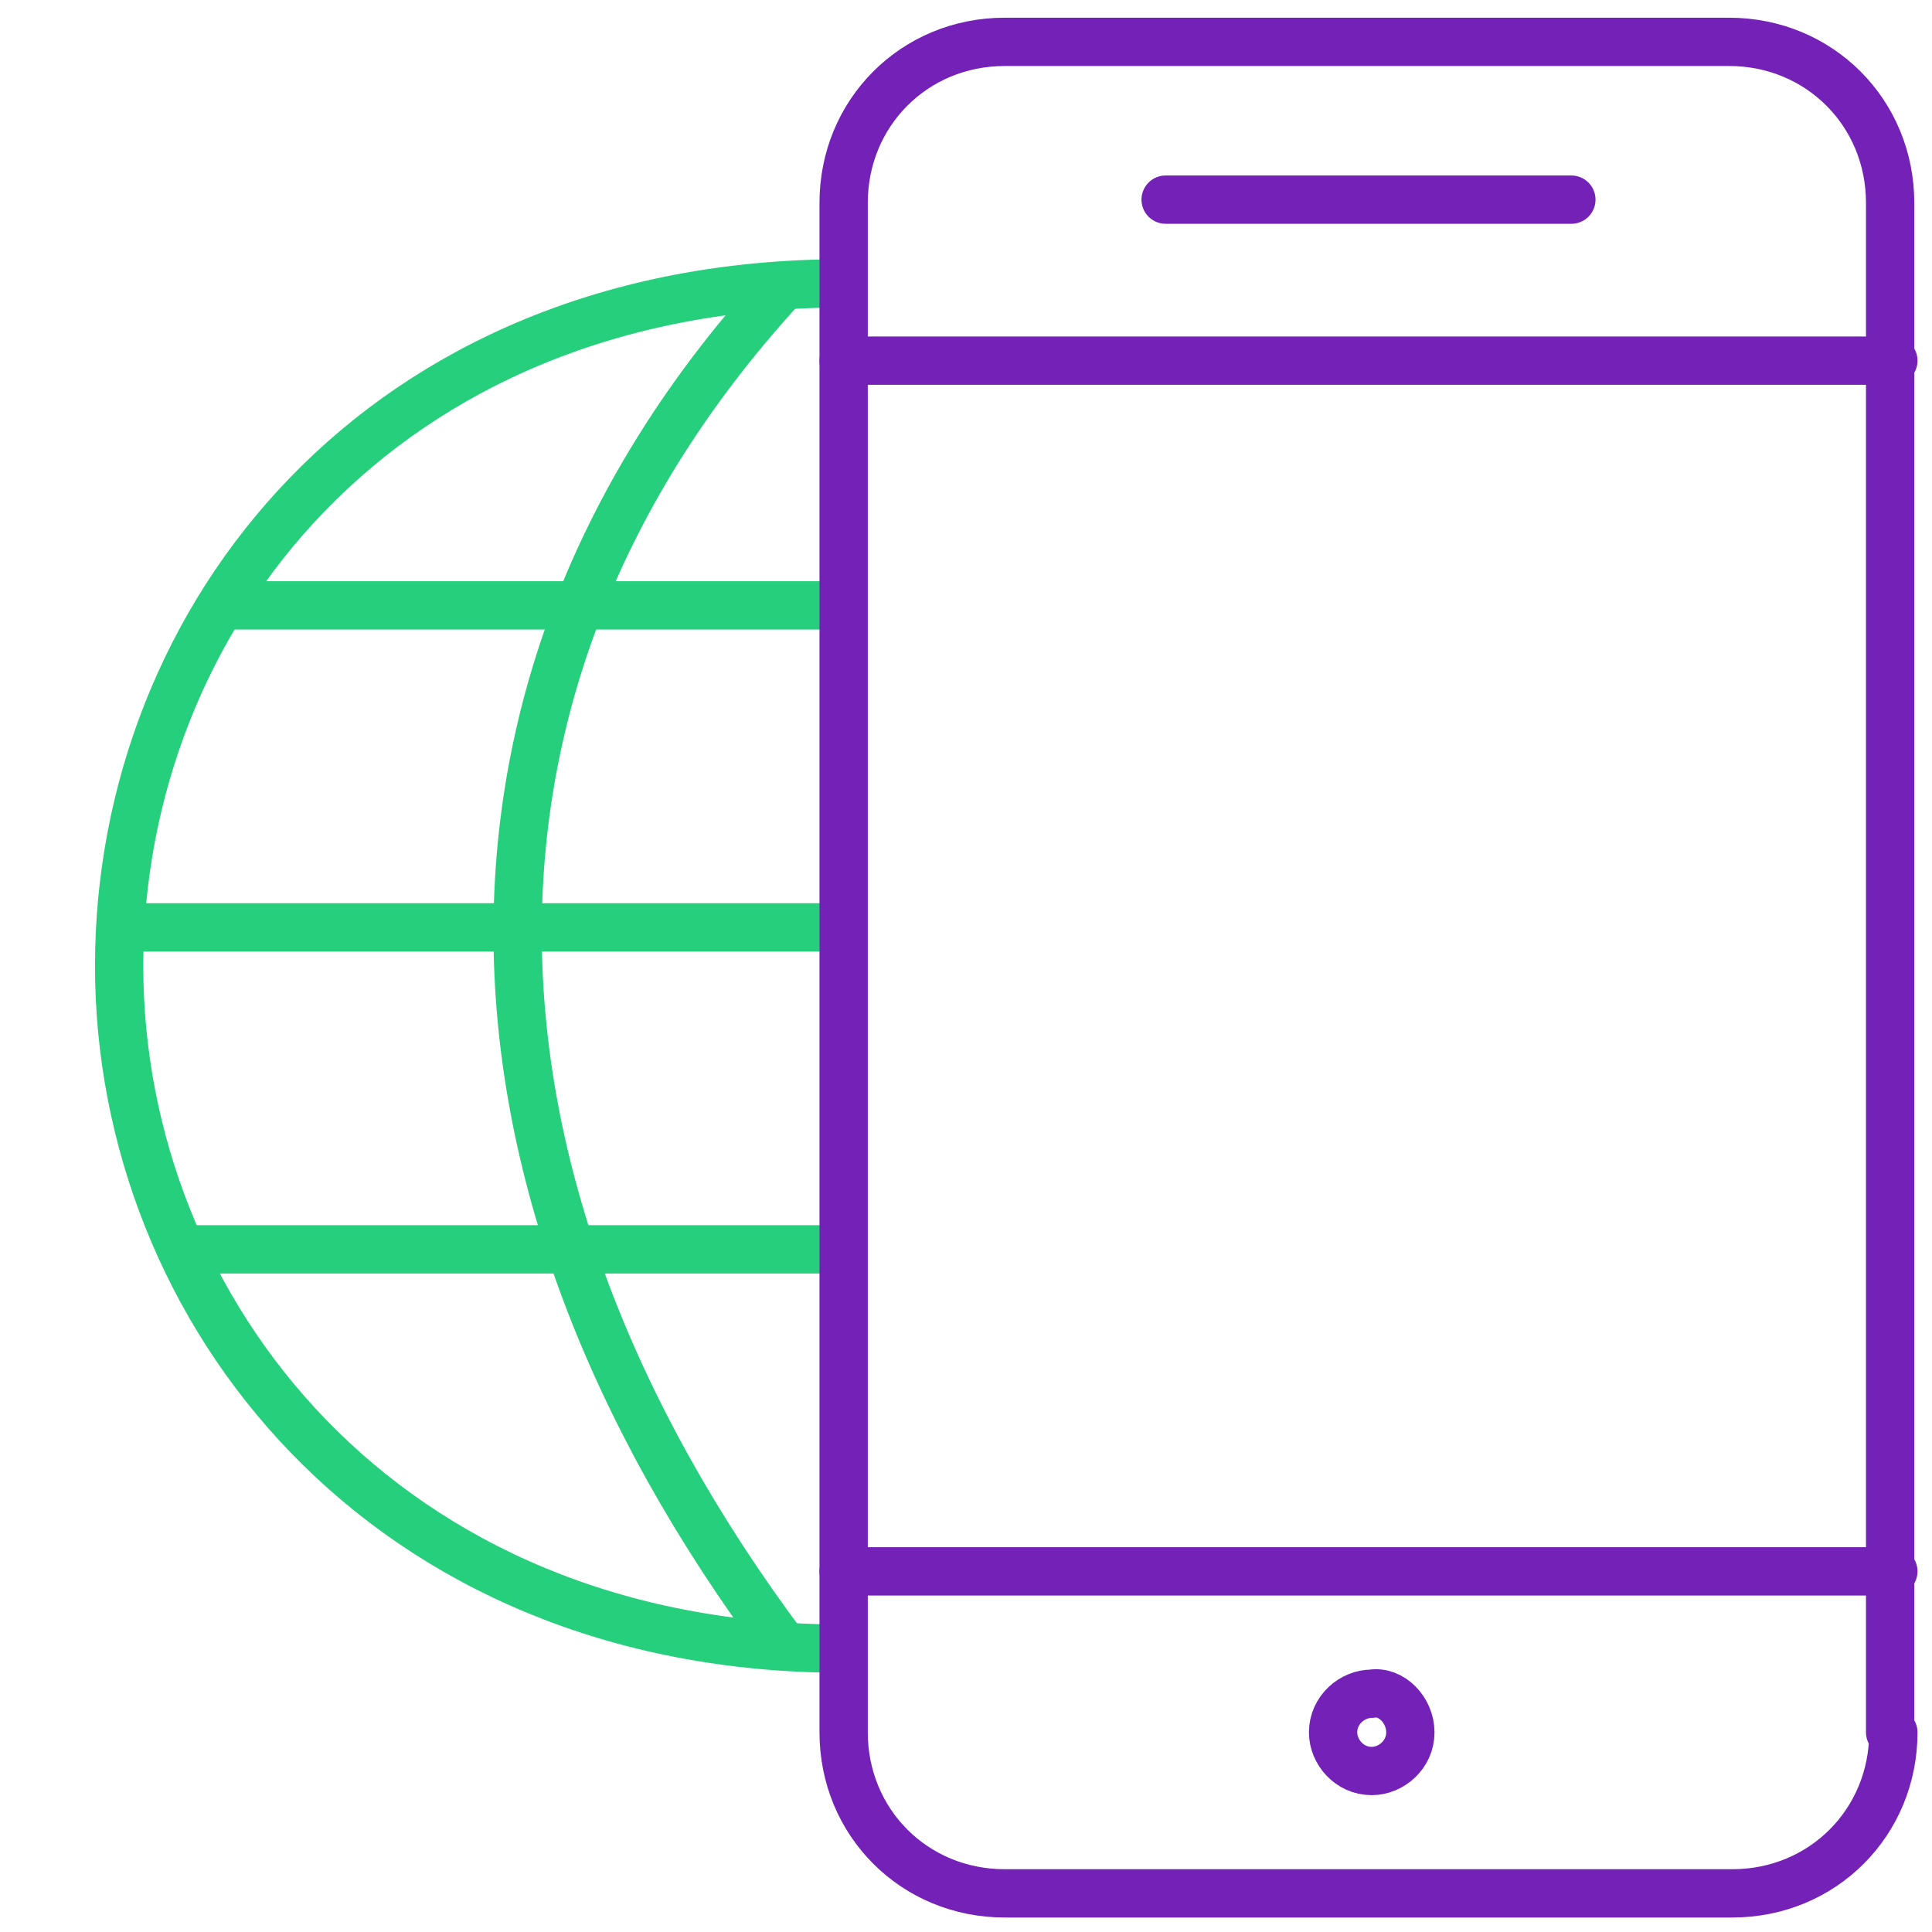 <?xml version="1.0" encoding="utf-8"?>
<!-- Generator: Adobe Illustrator 26.0.2, SVG Export Plug-In . SVG Version: 6.00 Build 0)  -->
<svg version="1.1" id="Layer_1" xmlns="http://www.w3.org/2000/svg" xmlns:xlink="http://www.w3.org/1999/xlink" x="0px" y="0px"
	 viewBox="-18 -18 60 60" enable-background="new -18 -18 60 60" xml:space="preserve">
<g>
	<path fill="none" stroke="#26CF7C" stroke-width="1.5" stroke-linejoin="round" stroke-miterlimit="10" d="M8.2,33.2
		c-14.3,0-22.5-10.5-22.5-21.2c0-10.8,8.1-21.2,22.5-21.2"/>
	<path fill="none" stroke="#26CF7C" stroke-width="1.5" stroke-linejoin="round" stroke-miterlimit="10" d="M6.4,33.2
		C-4.7,18.4-4.7,2.8,6.4-9.2"/>
	
		<line fill="none" stroke="#26CF7C" stroke-width="1.5" stroke-linejoin="round" stroke-miterlimit="10" x1="-12.4" y1="20.8" x2="8.2" y2="20.8"/>
	
		<line fill="none" stroke="#26CF7C" stroke-width="1.5" stroke-linejoin="round" stroke-miterlimit="10" x1="-11.1" y1="0.8" x2="8.2" y2="0.8"/>
	
		<line fill="none" stroke="#26CF7C" stroke-width="1.5" stroke-linejoin="round" stroke-miterlimit="10" x1="-14.2" y1="10.8" x2="8.2" y2="10.8"/>
</g>
<rect x="-18" y="-18" fill="none" width="60" height="60"/>
<g>
	<g>
		
			<path fill="none" stroke="#7321B7" stroke-width="1.5" stroke-linecap="round" stroke-linejoin="round" stroke-miterlimit="10" d="
			M40.8,35.8c0,2.8-2.2,5-5,5H13.2c-2.8,0-5-2.2-5-5v-47.5c0-2.8,2.2-5,5-5h22.5c2.8,0,5,2.2,5,5V35.8z"/>
		
			<line fill="none" stroke="#7321B7" stroke-width="1.5" stroke-linecap="round" stroke-linejoin="round" stroke-miterlimit="10" x1="40.8" y1="-6.8" x2="8.2" y2="-6.8"/>
		
			<line fill="none" stroke="#7321B7" stroke-width="1.5" stroke-linecap="round" stroke-linejoin="round" stroke-miterlimit="10" x1="40.8" y1="30.8" x2="8.2" y2="30.8"/>
		
			<line fill="none" stroke="#7321B7" stroke-width="1.5" stroke-linecap="round" stroke-linejoin="round" stroke-miterlimit="10" x1="18.2" y1="-11.8" x2="30.8" y2="-11.8"/>
		<path fill="none" stroke="#7321B7" stroke-width="1.5" stroke-linejoin="round" stroke-miterlimit="10" d="M25.8,35.8
			c0,0.7-0.6,1.2-1.2,1.2l0,0c-0.7,0-1.2-0.6-1.2-1.2l0,0c0-0.7,0.6-1.2,1.2-1.2l0,0C25.2,34.5,25.8,35.1,25.8,35.8L25.8,35.8z"/>
	</g>
</g>
</svg>
